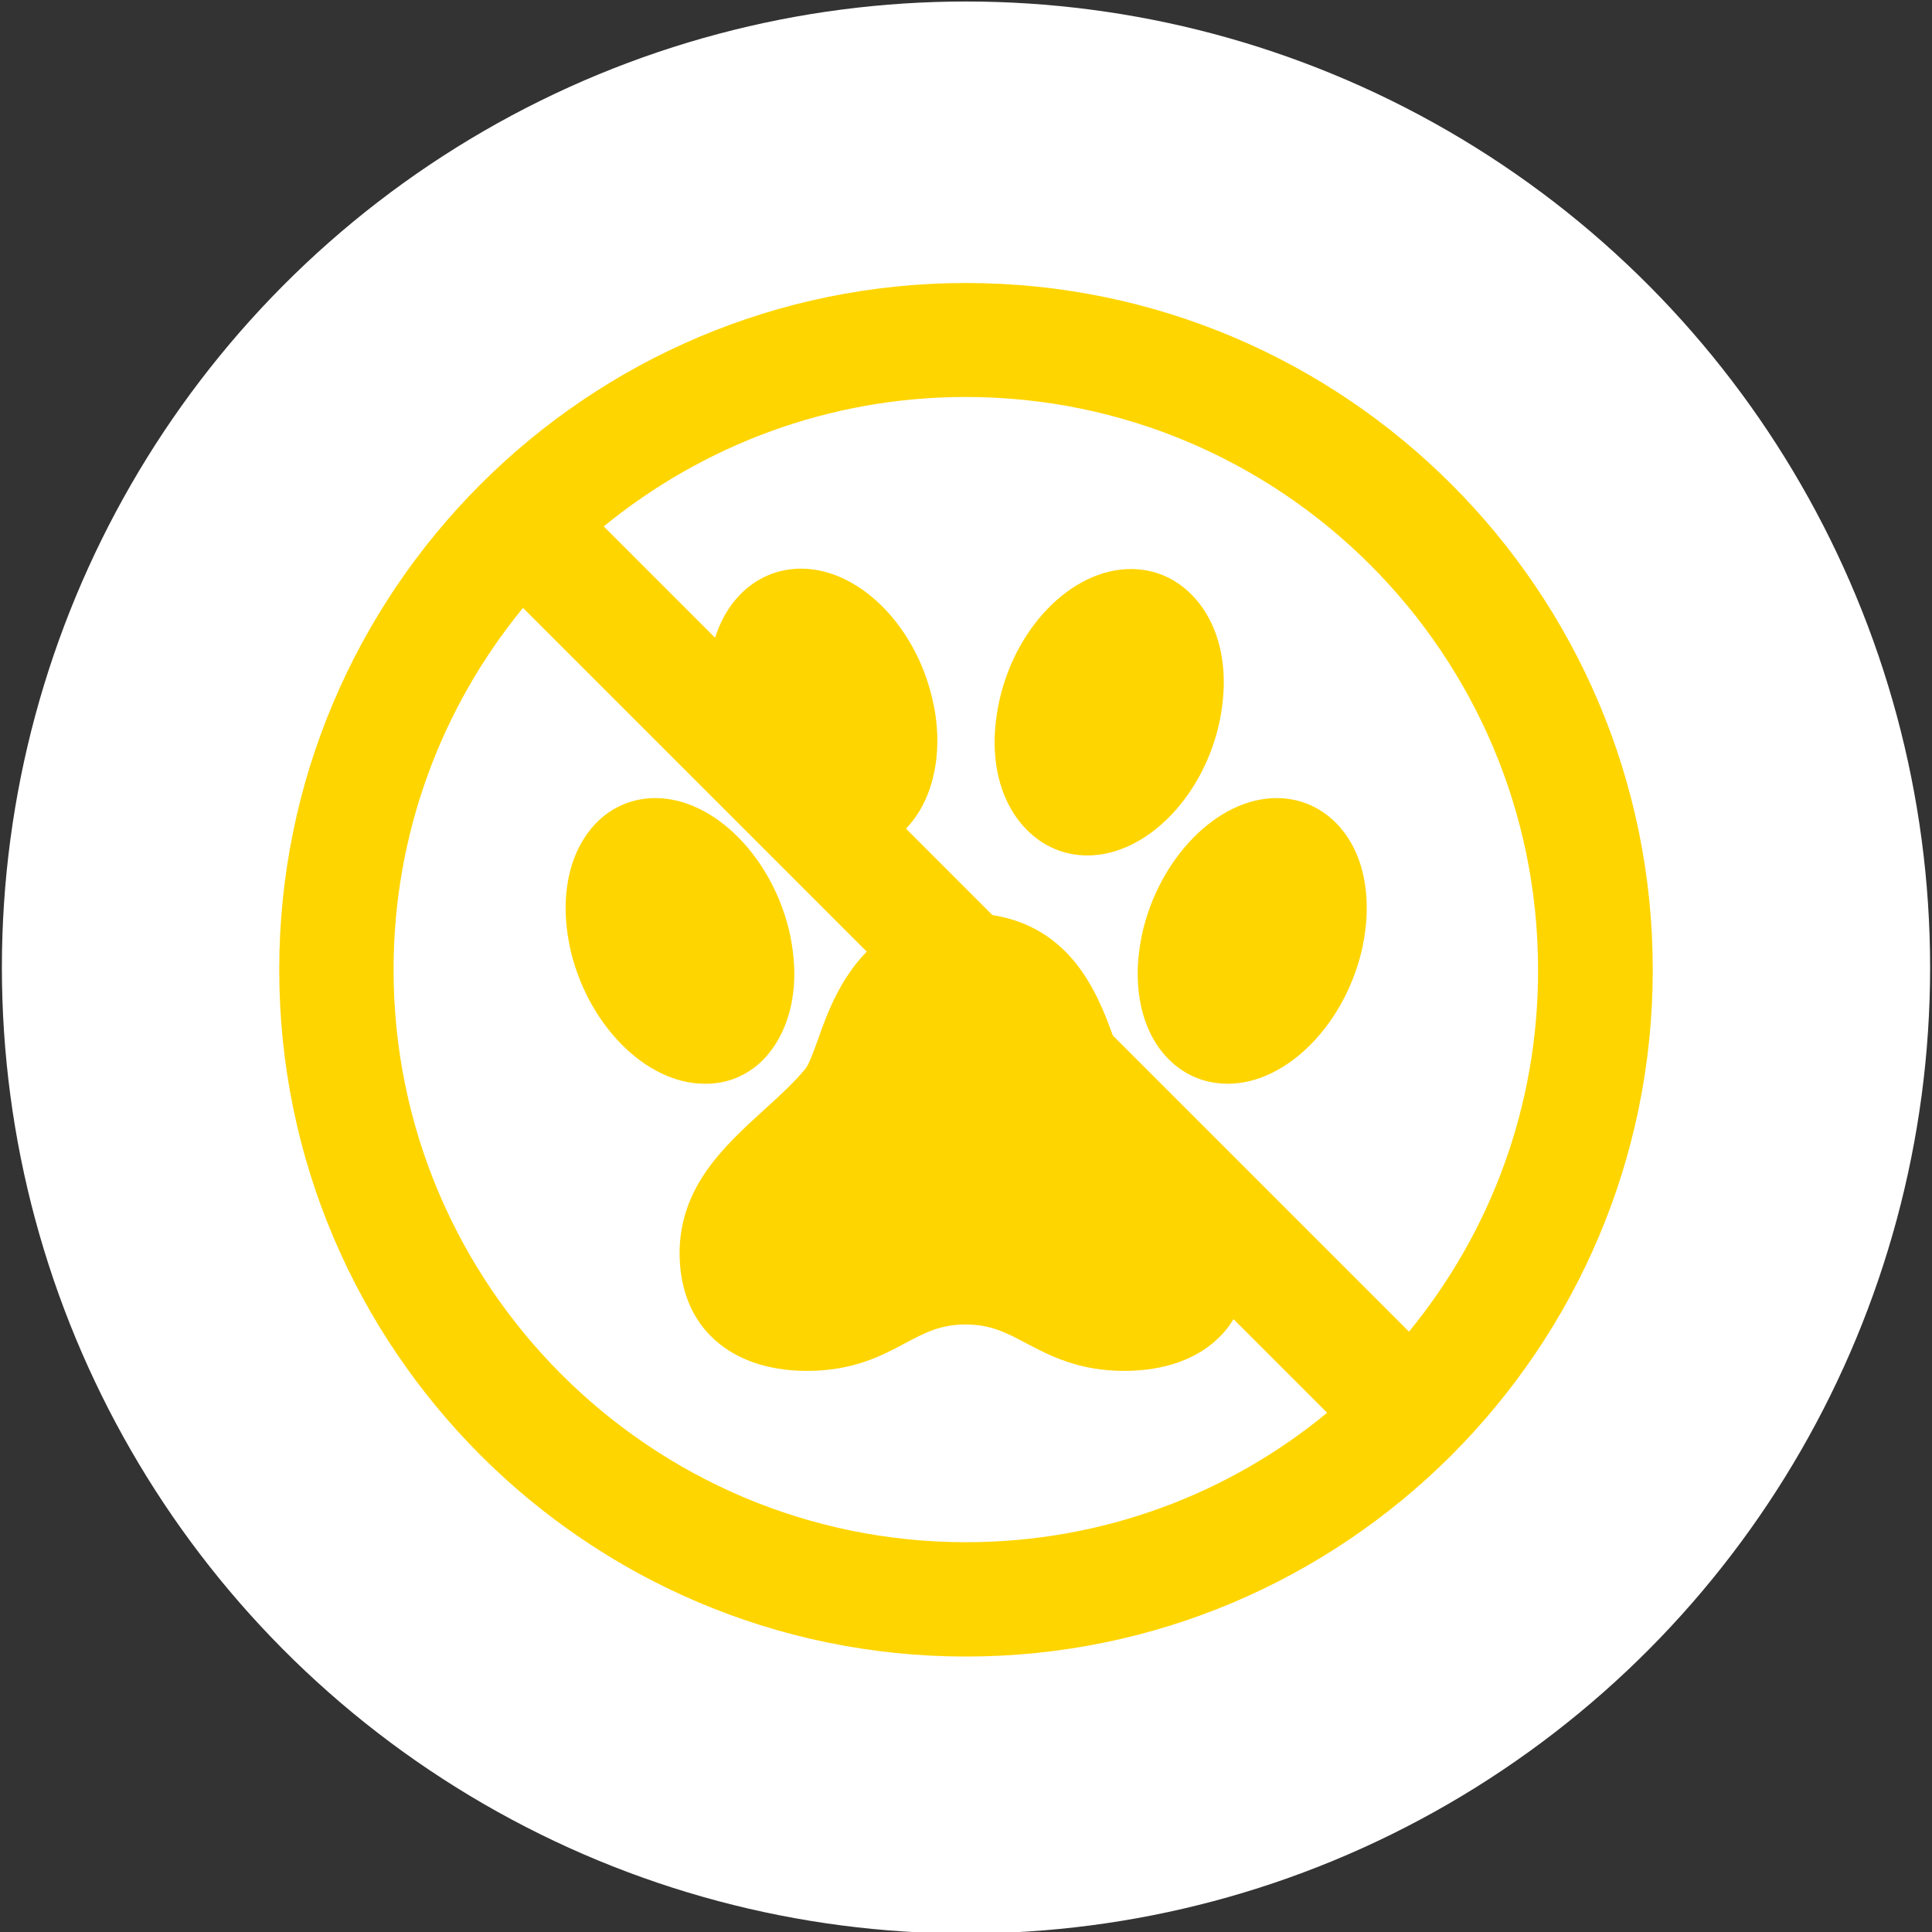 <?xml version="1.0" encoding="UTF-8"?> <svg xmlns="http://www.w3.org/2000/svg" xmlns:xlink="http://www.w3.org/1999/xlink" version="1.1" id="Capa_1" x="0px" y="0px" viewBox="0 0 512 512" style="enable-background:new 0 0 512 512;" xml:space="preserve"><rect x="0" y="0" width="512" height="512" fill="#333333" stroke="none"/> <style type="text/css"> .st0{fill:#FFFFFF;} .st1{fill:#FFD500;} </style> <ellipse class="st0" cx="256" cy="256.4" rx="255.5" ry="256"></ellipse> <g> <g> <g> <path class="st1" d="M202.2,280.9c5.3-5.4,8.3-13.5,8.3-22.8c0-3.3-0.4-6.8-1.1-10.3c-4.4-20.4-20.1-36.3-35.7-36.3 c-7.2,0-13.6,3.3-17.9,9.2c-3.9,5.3-5.9,12.2-5.9,20c0,3.3,0.4,6.8,1.1,10.2v0c4.4,20.4,20.1,36.3,35.7,36.3 C192.6,287.3,198,285.1,202.2,280.9z"></path> <path class="st1" d="M338.3,211.5c-15.7,0-31.3,16-35.7,36.3c-0.7,3.5-1.1,6.9-1.1,10.2c0,9.4,2.9,17.5,8.3,22.8 c4.2,4.2,9.6,6.4,15.6,6.4c15.7,0,31.3-16,35.7-36.3v0c0.7-3.5,1.1-6.9,1.1-10.2c0-7.9-2-14.8-5.9-20 C351.9,214.8,345.5,211.5,338.3,211.5z"></path> <path class="st1" d="M323.4,190.2L323.4,190.2c0.5-2.7,0.8-5.4,0.9-8c0.3-10-2.7-18.7-8.4-24.5c-4.4-4.5-10-6.9-16.2-6.9 c-15.9,0-31.3,16-35.2,36.5c-0.5,2.7-0.8,5.4-0.9,8c-0.3,10,2.7,18.7,8.4,24.5c4.4,4.5,10,6.9,16.2,6.9 C304,226.7,319.5,210.6,323.4,190.2z"></path> <path class="st1" d="M256,75C155.6,75,74,156.6,74,257s81.6,182,182,182s182-81.6,182-182S356.4,75,256,75z M256,408.7 c-83.6,0-151.7-68-151.7-151.7c0-36.4,12.9-69.8,34.3-95.9l91.1,91.1c-7,7.1-10.5,16.3-12.9,23.2c-1.1,3-2.4,6.7-3.4,7.9 c-3.1,3.7-6.9,7.2-11,10.9c-10.3,9.4-22,20-22.3,37.3c-0.1,9.2,2.7,17,8.2,22.5c6,6.1,14.9,9.3,25.6,9.3c12.1,0,19.8-4,25.9-7.3 c5.3-2.8,9.4-5,16.1-5c6.7,0,10.8,2.2,16.1,5c6.1,3.2,13.8,7.3,25.9,7.3c10.8,0,19.7-3.2,25.6-9.3c1.3-1.3,2.4-2.8,3.4-4.4 l24.8,24.8C325.8,395.8,292.4,408.7,256,408.7z M373.4,352.9l-78.5-78.5c-4.1-11.4-11.1-28.6-31.9-31.9l-22.9-22.9 c5.6-5.8,8.5-14.5,8.3-24.4c-0.1-2.6-0.3-5.2-0.9-8c-3.9-20.5-19.4-36.5-35.2-36.5c-6.2,0-11.8,2.4-16.2,6.9 c-3,3.1-5.2,7-6.6,11.4l-29.5-29.5c26.2-21.4,59.6-34.3,95.9-34.3c83.6,0,151.7,68,151.7,151.7 C407.7,293.4,394.8,326.8,373.4,352.9z"></path> </g> </g> </g> </svg> 